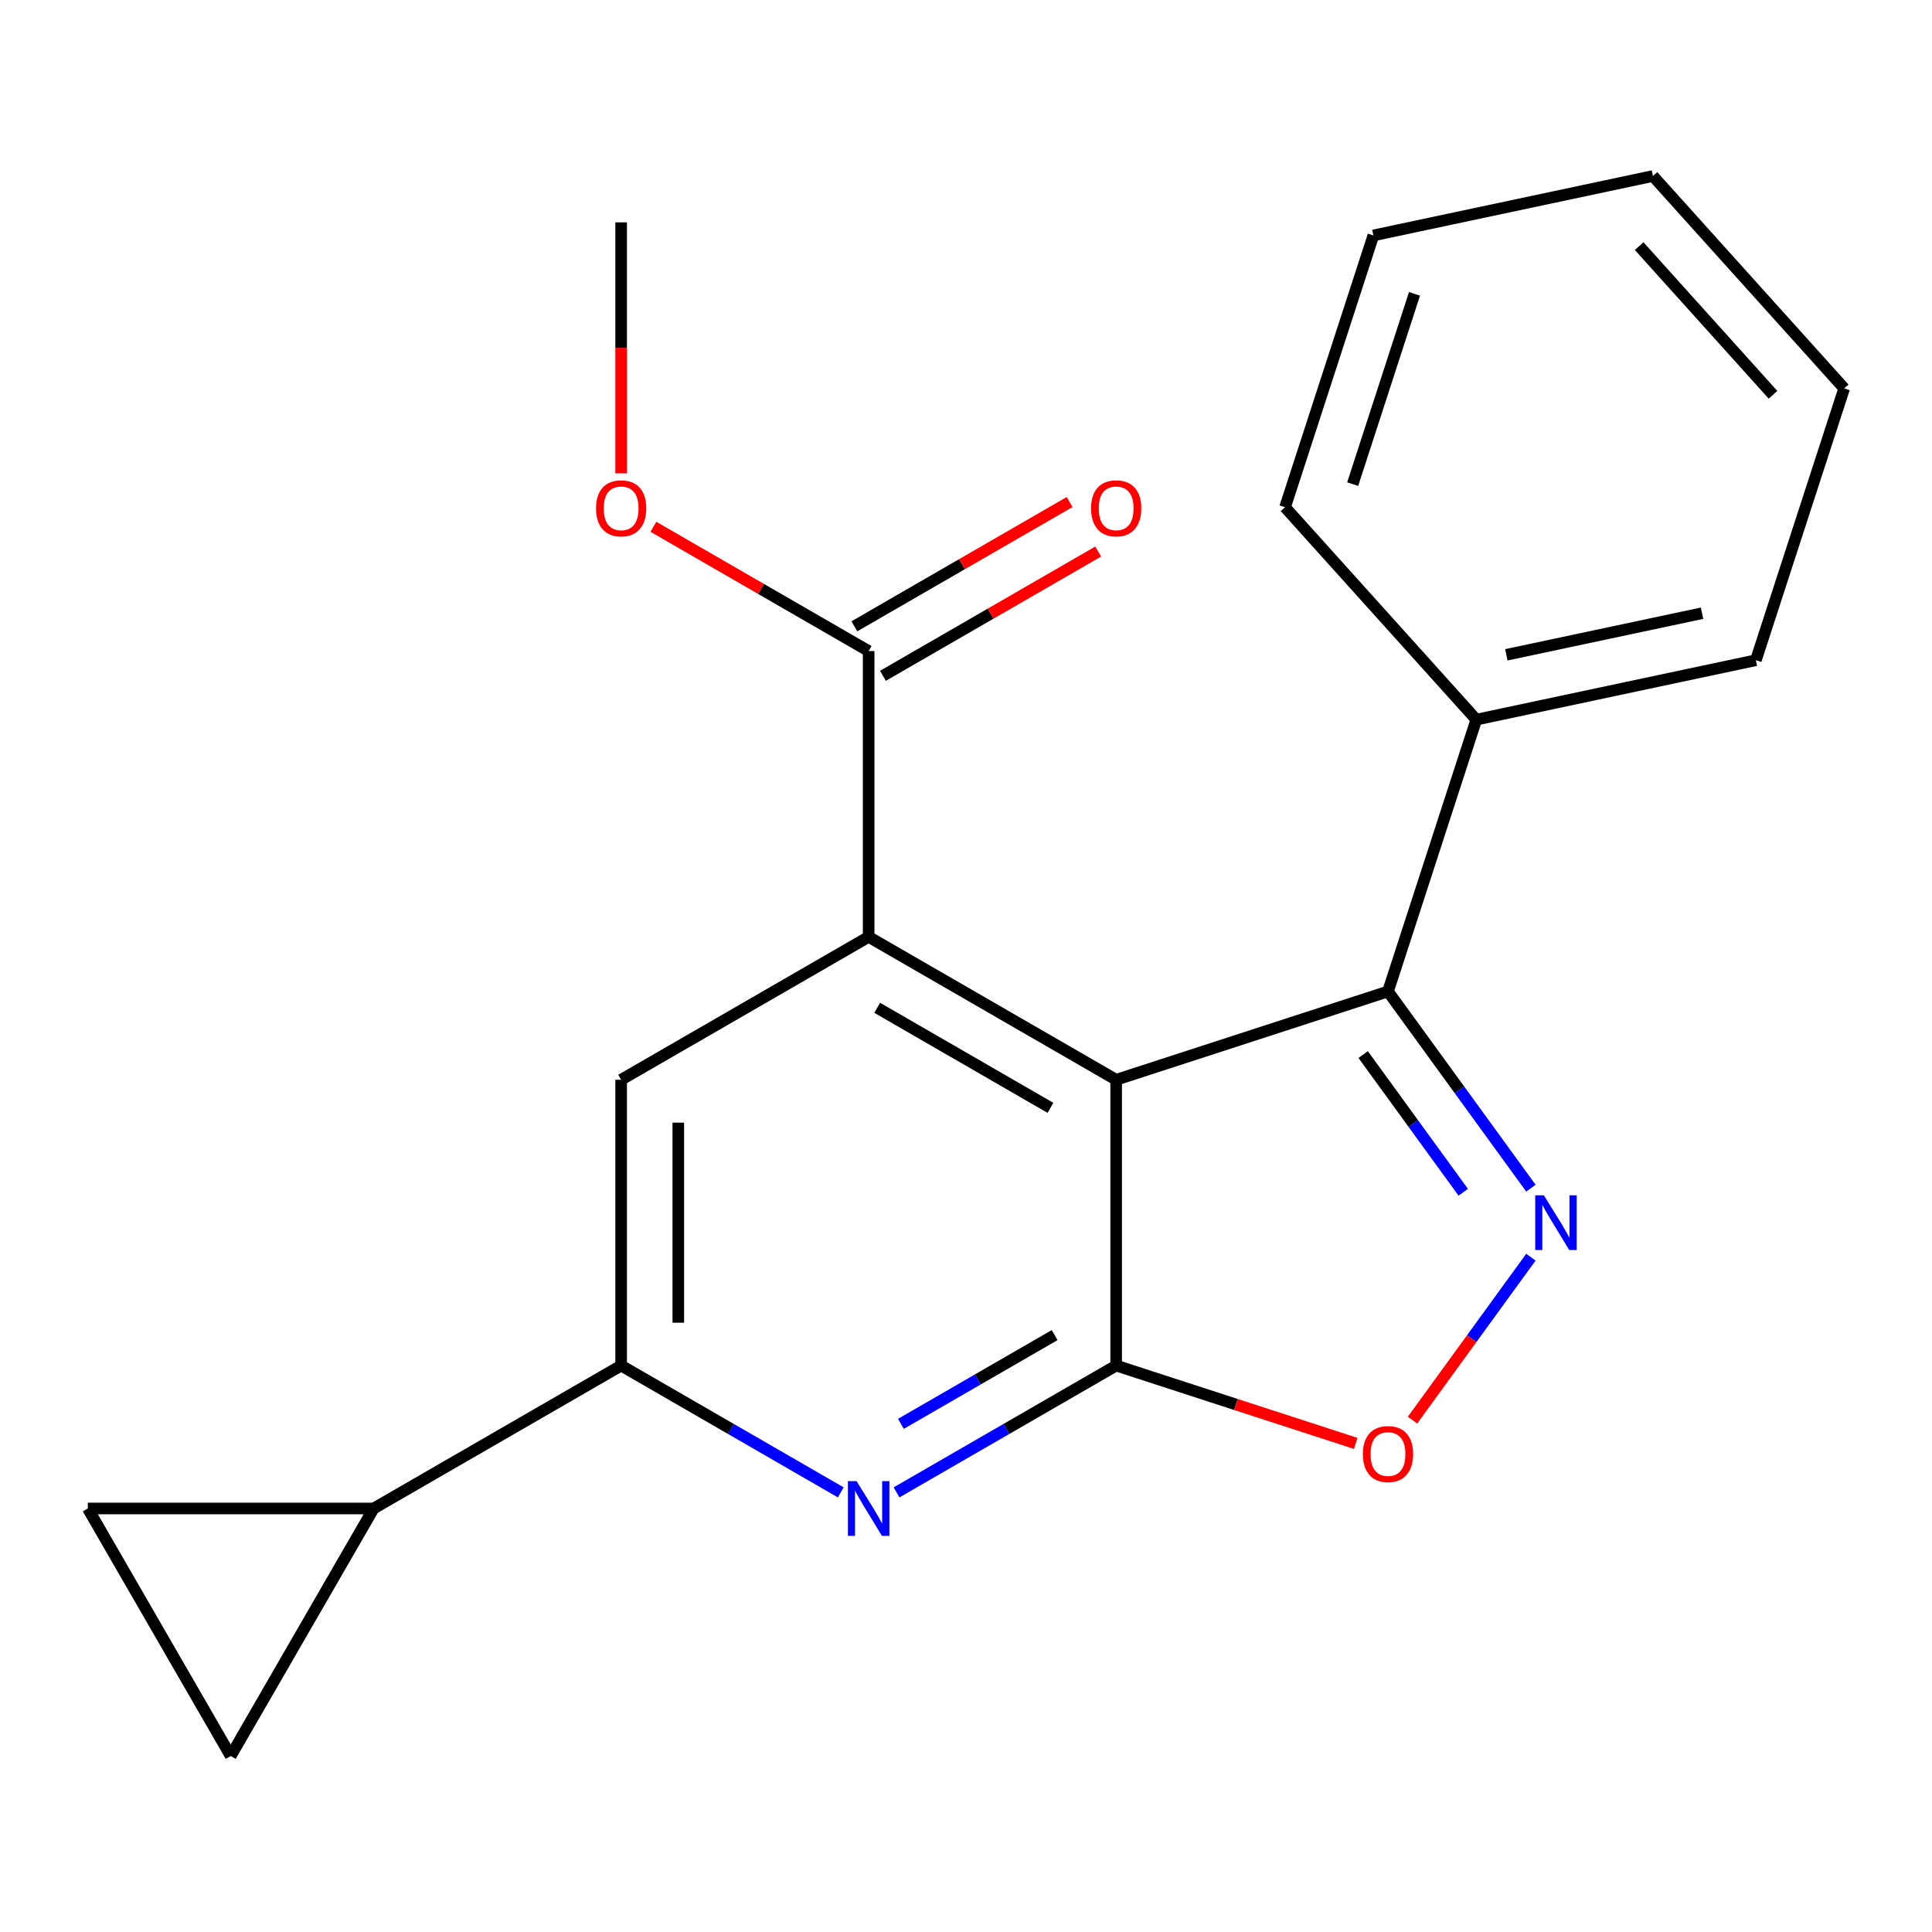 <?xml version='1.0' encoding='iso-8859-1'?>
<svg version='1.1' baseProfile='full'
              xmlns='http://www.w3.org/2000/svg'
                      xmlns:rdkit='http://www.rdkit.org/xml'
                      xmlns:xlink='http://www.w3.org/1999/xlink'
                  xml:space='preserve'
width='1000px' height='1000px' viewBox='0 0 1000 1000'>
<!-- END OF HEADER -->
<rect style='opacity:1.0;fill:#FFFFFF;stroke:none' width='1000' height='1000' x='0' y='0'> </rect>
<path class='bond-0' d='M 577.726,558.889 L 577.726,706.821' style='fill:none;fill-rule:evenodd;stroke:#000000;stroke-width:6px;stroke-linecap:butt;stroke-linejoin:miter;stroke-opacity:1' />
<path class='bond-1' d='M 577.726,558.889 L 449.613,484.923' style='fill:none;fill-rule:evenodd;stroke:#000000;stroke-width:6px;stroke-linecap:butt;stroke-linejoin:miter;stroke-opacity:1' />
<path class='bond-1' d='M 543.716,573.417 L 454.037,521.64' style='fill:none;fill-rule:evenodd;stroke:#000000;stroke-width:6px;stroke-linecap:butt;stroke-linejoin:miter;stroke-opacity:1' />
<path class='bond-3' d='M 577.726,558.889 L 718.419,513.175' style='fill:none;fill-rule:evenodd;stroke:#000000;stroke-width:6px;stroke-linecap:butt;stroke-linejoin:miter;stroke-opacity:1' />
<path class='bond-4' d='M 577.726,706.821 L 520.889,739.636' style='fill:none;fill-rule:evenodd;stroke:#000000;stroke-width:6px;stroke-linecap:butt;stroke-linejoin:miter;stroke-opacity:1' />
<path class='bond-4' d='M 520.889,739.636 L 464.052,772.452' style='fill:none;fill-rule:evenodd;stroke:#0000FF;stroke-width:6px;stroke-linecap:butt;stroke-linejoin:miter;stroke-opacity:1' />
<path class='bond-4' d='M 545.882,691.043 L 506.096,714.014' style='fill:none;fill-rule:evenodd;stroke:#000000;stroke-width:6px;stroke-linecap:butt;stroke-linejoin:miter;stroke-opacity:1' />
<path class='bond-4' d='M 506.096,714.014 L 466.31,736.984' style='fill:none;fill-rule:evenodd;stroke:#0000FF;stroke-width:6px;stroke-linecap:butt;stroke-linejoin:miter;stroke-opacity:1' />
<path class='bond-5' d='M 577.726,706.821 L 639.723,726.965' style='fill:none;fill-rule:evenodd;stroke:#000000;stroke-width:6px;stroke-linecap:butt;stroke-linejoin:miter;stroke-opacity:1' />
<path class='bond-5' d='M 639.723,726.965 L 701.72,747.109' style='fill:none;fill-rule:evenodd;stroke:#FF0000;stroke-width:6px;stroke-linecap:butt;stroke-linejoin:miter;stroke-opacity:1' />
<path class='bond-7' d='M 449.613,484.923 L 321.5,558.889' style='fill:none;fill-rule:evenodd;stroke:#000000;stroke-width:6px;stroke-linecap:butt;stroke-linejoin:miter;stroke-opacity:1' />
<path class='bond-8' d='M 449.613,484.923 L 449.613,336.99' style='fill:none;fill-rule:evenodd;stroke:#000000;stroke-width:6px;stroke-linecap:butt;stroke-linejoin:miter;stroke-opacity:1' />
<path class='bond-2' d='M 792.396,614.997 L 755.407,564.086' style='fill:none;fill-rule:evenodd;stroke:#0000FF;stroke-width:6px;stroke-linecap:butt;stroke-linejoin:miter;stroke-opacity:1' />
<path class='bond-2' d='M 755.407,564.086 L 718.419,513.175' style='fill:none;fill-rule:evenodd;stroke:#000000;stroke-width:6px;stroke-linecap:butt;stroke-linejoin:miter;stroke-opacity:1' />
<path class='bond-2' d='M 757.364,617.114 L 731.471,581.477' style='fill:none;fill-rule:evenodd;stroke:#0000FF;stroke-width:6px;stroke-linecap:butt;stroke-linejoin:miter;stroke-opacity:1' />
<path class='bond-2' d='M 731.471,581.477 L 705.579,545.839' style='fill:none;fill-rule:evenodd;stroke:#000000;stroke-width:6px;stroke-linecap:butt;stroke-linejoin:miter;stroke-opacity:1' />
<path class='bond-21' d='M 792.396,650.713 L 761.752,692.891' style='fill:none;fill-rule:evenodd;stroke:#0000FF;stroke-width:6px;stroke-linecap:butt;stroke-linejoin:miter;stroke-opacity:1' />
<path class='bond-21' d='M 761.752,692.891 L 731.109,735.069' style='fill:none;fill-rule:evenodd;stroke:#FF0000;stroke-width:6px;stroke-linecap:butt;stroke-linejoin:miter;stroke-opacity:1' />
<path class='bond-12' d='M 718.419,513.175 L 764.132,372.483' style='fill:none;fill-rule:evenodd;stroke:#000000;stroke-width:6px;stroke-linecap:butt;stroke-linejoin:miter;stroke-opacity:1' />
<path class='bond-22' d='M 435.175,772.452 L 378.338,739.636' style='fill:none;fill-rule:evenodd;stroke:#0000FF;stroke-width:6px;stroke-linecap:butt;stroke-linejoin:miter;stroke-opacity:1' />
<path class='bond-22' d='M 378.338,739.636 L 321.5,706.821' style='fill:none;fill-rule:evenodd;stroke:#000000;stroke-width:6px;stroke-linecap:butt;stroke-linejoin:miter;stroke-opacity:1' />
<path class='bond-6' d='M 321.5,706.821 L 321.5,558.889' style='fill:none;fill-rule:evenodd;stroke:#000000;stroke-width:6px;stroke-linecap:butt;stroke-linejoin:miter;stroke-opacity:1' />
<path class='bond-6' d='M 351.087,684.632 L 351.087,581.079' style='fill:none;fill-rule:evenodd;stroke:#000000;stroke-width:6px;stroke-linecap:butt;stroke-linejoin:miter;stroke-opacity:1' />
<path class='bond-9' d='M 321.5,706.821 L 193.387,780.788' style='fill:none;fill-rule:evenodd;stroke:#000000;stroke-width:6px;stroke-linecap:butt;stroke-linejoin:miter;stroke-opacity:1' />
<path class='bond-13' d='M 457.01,349.802 L 512.717,317.639' style='fill:none;fill-rule:evenodd;stroke:#000000;stroke-width:6px;stroke-linecap:butt;stroke-linejoin:miter;stroke-opacity:1' />
<path class='bond-13' d='M 512.717,317.639 L 568.425,285.476' style='fill:none;fill-rule:evenodd;stroke:#FF0000;stroke-width:6px;stroke-linecap:butt;stroke-linejoin:miter;stroke-opacity:1' />
<path class='bond-13' d='M 442.217,324.179 L 497.924,292.016' style='fill:none;fill-rule:evenodd;stroke:#000000;stroke-width:6px;stroke-linecap:butt;stroke-linejoin:miter;stroke-opacity:1' />
<path class='bond-13' d='M 497.924,292.016 L 553.632,259.854' style='fill:none;fill-rule:evenodd;stroke:#FF0000;stroke-width:6px;stroke-linecap:butt;stroke-linejoin:miter;stroke-opacity:1' />
<path class='bond-14' d='M 449.613,336.99 L 393.906,304.828' style='fill:none;fill-rule:evenodd;stroke:#000000;stroke-width:6px;stroke-linecap:butt;stroke-linejoin:miter;stroke-opacity:1' />
<path class='bond-14' d='M 393.906,304.828 L 338.198,272.665' style='fill:none;fill-rule:evenodd;stroke:#FF0000;stroke-width:6px;stroke-linecap:butt;stroke-linejoin:miter;stroke-opacity:1' />
<path class='bond-10' d='M 193.387,780.788 L 119.421,908.901' style='fill:none;fill-rule:evenodd;stroke:#000000;stroke-width:6px;stroke-linecap:butt;stroke-linejoin:miter;stroke-opacity:1' />
<path class='bond-11' d='M 193.387,780.788 L 45.455,780.788' style='fill:none;fill-rule:evenodd;stroke:#000000;stroke-width:6px;stroke-linecap:butt;stroke-linejoin:miter;stroke-opacity:1' />
<path class='bond-24' d='M 119.421,908.901 L 45.455,780.788' style='fill:none;fill-rule:evenodd;stroke:#000000;stroke-width:6px;stroke-linecap:butt;stroke-linejoin:miter;stroke-opacity:1' />
<path class='bond-15' d='M 764.132,372.483 L 908.832,341.726' style='fill:none;fill-rule:evenodd;stroke:#000000;stroke-width:6px;stroke-linecap:butt;stroke-linejoin:miter;stroke-opacity:1' />
<path class='bond-15' d='M 779.686,338.93 L 880.976,317.4' style='fill:none;fill-rule:evenodd;stroke:#000000;stroke-width:6px;stroke-linecap:butt;stroke-linejoin:miter;stroke-opacity:1' />
<path class='bond-16' d='M 764.132,372.483 L 665.146,262.548' style='fill:none;fill-rule:evenodd;stroke:#000000;stroke-width:6px;stroke-linecap:butt;stroke-linejoin:miter;stroke-opacity:1' />
<path class='bond-17' d='M 321.5,245.006 L 321.5,180.049' style='fill:none;fill-rule:evenodd;stroke:#FF0000;stroke-width:6px;stroke-linecap:butt;stroke-linejoin:miter;stroke-opacity:1' />
<path class='bond-17' d='M 321.5,180.049 L 321.5,115.092' style='fill:none;fill-rule:evenodd;stroke:#000000;stroke-width:6px;stroke-linecap:butt;stroke-linejoin:miter;stroke-opacity:1' />
<path class='bond-18' d='M 908.832,341.726 L 954.545,201.034' style='fill:none;fill-rule:evenodd;stroke:#000000;stroke-width:6px;stroke-linecap:butt;stroke-linejoin:miter;stroke-opacity:1' />
<path class='bond-19' d='M 665.146,262.548 L 710.86,121.856' style='fill:none;fill-rule:evenodd;stroke:#000000;stroke-width:6px;stroke-linecap:butt;stroke-linejoin:miter;stroke-opacity:1' />
<path class='bond-19' d='M 700.142,250.587 L 732.141,152.103' style='fill:none;fill-rule:evenodd;stroke:#000000;stroke-width:6px;stroke-linecap:butt;stroke-linejoin:miter;stroke-opacity:1' />
<path class='bond-23' d='M 954.545,201.034 L 855.559,91.099' style='fill:none;fill-rule:evenodd;stroke:#000000;stroke-width:6px;stroke-linecap:butt;stroke-linejoin:miter;stroke-opacity:1' />
<path class='bond-23' d='M 917.711,204.341 L 848.42,127.387' style='fill:none;fill-rule:evenodd;stroke:#000000;stroke-width:6px;stroke-linecap:butt;stroke-linejoin:miter;stroke-opacity:1' />
<path class='bond-20' d='M 710.86,121.856 L 855.559,91.099' style='fill:none;fill-rule:evenodd;stroke:#000000;stroke-width:6px;stroke-linecap:butt;stroke-linejoin:miter;stroke-opacity:1' />
<path  class='atom-3' d='M 799.111 618.695
L 808.391 633.695
Q 809.311 635.175, 810.791 637.855
Q 812.271 640.535, 812.351 640.695
L 812.351 618.695
L 816.111 618.695
L 816.111 647.015
L 812.231 647.015
L 802.271 630.615
Q 801.111 628.695, 799.871 626.495
Q 798.671 624.295, 798.311 623.615
L 798.311 647.015
L 794.631 647.015
L 794.631 618.695
L 799.111 618.695
' fill='#0000FF'/>
<path  class='atom-5' d='M 443.353 766.628
L 452.633 781.628
Q 453.553 783.108, 455.033 785.788
Q 456.513 788.468, 456.593 788.628
L 456.593 766.628
L 460.353 766.628
L 460.353 794.948
L 456.473 794.948
L 446.513 778.548
Q 445.353 776.628, 444.113 774.428
Q 442.913 772.228, 442.553 771.548
L 442.553 794.948
L 438.873 794.948
L 438.873 766.628
L 443.353 766.628
' fill='#0000FF'/>
<path  class='atom-6' d='M 705.419 752.615
Q 705.419 745.815, 708.779 742.015
Q 712.139 738.215, 718.419 738.215
Q 724.699 738.215, 728.059 742.015
Q 731.419 745.815, 731.419 752.615
Q 731.419 759.495, 728.019 763.415
Q 724.619 767.295, 718.419 767.295
Q 712.179 767.295, 708.779 763.415
Q 705.419 759.535, 705.419 752.615
M 718.419 764.095
Q 722.739 764.095, 725.059 761.215
Q 727.419 758.295, 727.419 752.615
Q 727.419 747.055, 725.059 744.255
Q 722.739 741.415, 718.419 741.415
Q 714.099 741.415, 711.739 744.215
Q 709.419 747.015, 709.419 752.615
Q 709.419 758.335, 711.739 761.215
Q 714.099 764.095, 718.419 764.095
' fill='#FF0000'/>
<path  class='atom-14' d='M 564.726 263.104
Q 564.726 256.304, 568.086 252.504
Q 571.446 248.704, 577.726 248.704
Q 584.006 248.704, 587.366 252.504
Q 590.726 256.304, 590.726 263.104
Q 590.726 269.984, 587.326 273.904
Q 583.926 277.784, 577.726 277.784
Q 571.486 277.784, 568.086 273.904
Q 564.726 270.024, 564.726 263.104
M 577.726 274.584
Q 582.046 274.584, 584.366 271.704
Q 586.726 268.784, 586.726 263.104
Q 586.726 257.544, 584.366 254.744
Q 582.046 251.904, 577.726 251.904
Q 573.406 251.904, 571.046 254.704
Q 568.726 257.504, 568.726 263.104
Q 568.726 268.824, 571.046 271.704
Q 573.406 274.584, 577.726 274.584
' fill='#FF0000'/>
<path  class='atom-15' d='M 308.5 263.104
Q 308.5 256.304, 311.86 252.504
Q 315.22 248.704, 321.5 248.704
Q 327.78 248.704, 331.14 252.504
Q 334.5 256.304, 334.5 263.104
Q 334.5 269.984, 331.1 273.904
Q 327.7 277.784, 321.5 277.784
Q 315.26 277.784, 311.86 273.904
Q 308.5 270.024, 308.5 263.104
M 321.5 274.584
Q 325.82 274.584, 328.14 271.704
Q 330.5 268.784, 330.5 263.104
Q 330.5 257.544, 328.14 254.744
Q 325.82 251.904, 321.5 251.904
Q 317.18 251.904, 314.82 254.704
Q 312.5 257.504, 312.5 263.104
Q 312.5 268.824, 314.82 271.704
Q 317.18 274.584, 321.5 274.584
' fill='#FF0000'/>
</svg>
